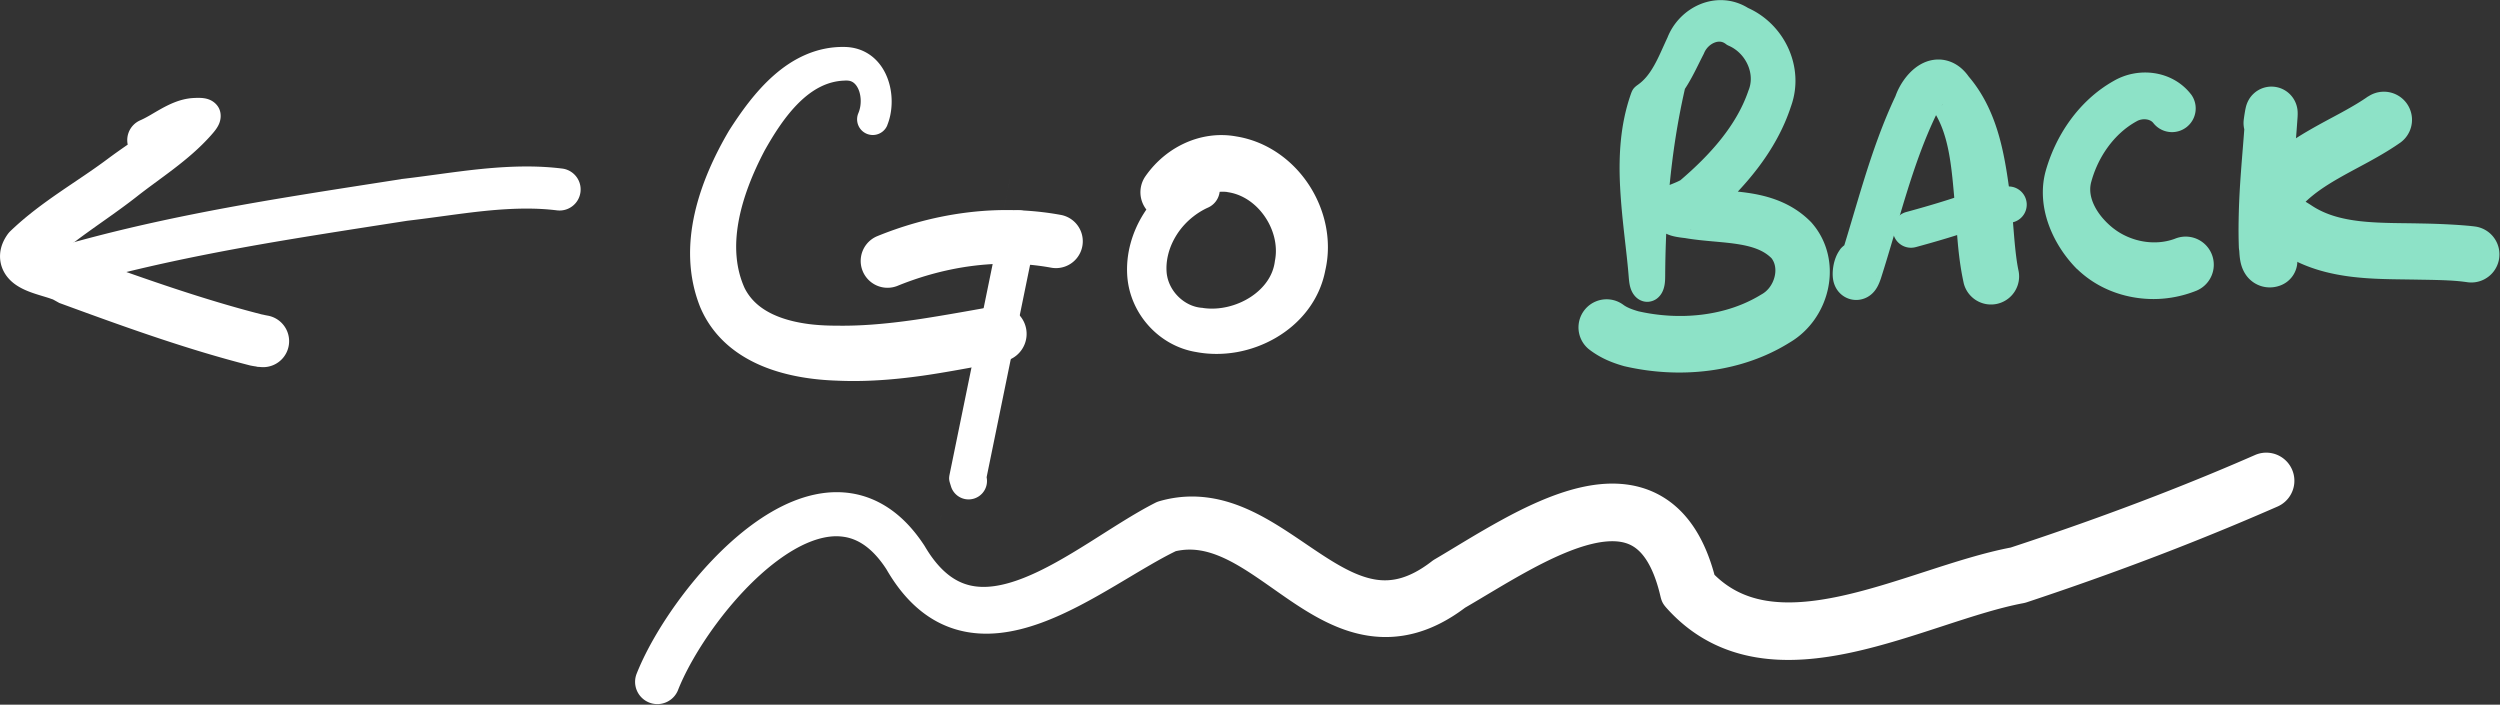 <?xml version="1.0" encoding="UTF-8" standalone="no"?>
<!-- Created with Inkscape (http://www.inkscape.org/) -->

<svg
   width="550.106"
   height="155.064"
   viewBox="0 0 145.549 41.027"
   version="1.1"
   data-id="svg5"
   xml:space="preserve"
   xmlns:inkscape="http://www.inkscape.org/namespaces/inkscape"
   xmlns:sodipodi="http://sodipodi.sourceforge.net/DTD/sodipodi-0.dtd"
   xmlns="http://www.w3.org/2000/svg"
   xmlns:svg="http://www.w3.org/2000/svg"><rect x="0" y="0" width="145.549" height="41.027" fill="#333333" stroke="none"/><sodipodi:namedview
     id="namedview7"
     pagecolor="#000000"
     bordercolor="#000000"
     borderopacity="0"
     inkscape:showpageshadow="false"
     inkscape:pageopacity="0"
     inkscape:pagecheckerboard="false"
     inkscape:deskcolor="#d1d1d1"
     inkscape:document-units="mm"
     showgrid="false"
     inkscape:lockguides="false"
     inkscape:zoom="3.4296751"
     inkscape:cx="200.01895"
     inkscape:cy="25.366834"
     inkscape:window-width="1920"
     inkscape:window-height="1017"
     inkscape:window-x="-8"
     inkscape:window-y="-8"
     inkscape:window-maximized="1"
     inkscape:current-layer="layer1"
     showborder="false"
     borderlayer="false"
     shape-rendering="auto" /><defs
     id="defs2"><inkscape:path-effect
       effect="powerstroke"
       id="path-effect126352"
       is_visible="true"
       lpeversion="1"
       offset_points="0.947,1.296 | 2.631,1.637"
       not_jump="true"
       sort_points="true"
       interpolator_type="CentripetalCatmullRom"
       interpolator_beta="0.75"
       start_linecap_type="round"
       linejoin_type="spiro"
       miter_limit="4"
       scale_width="1"
       end_linecap_type="round" /><inkscape:path-effect
       effect="simplify"
       id="path-effect126350"
       is_visible="true"
       lpeversion="1"
       steps="1"
       threshold="0.014"
       smooth_angles="0"
       helper_size="0"
       simplify_individual_paths="false"
       simplify_just_coalesce="false"
       step="1" /><inkscape:path-effect
       effect="powerstroke"
       id="path-effect126345"
       is_visible="true"
       lpeversion="1"
       offset_points="2.784,1.637"
       not_jump="true"
       sort_points="true"
       interpolator_type="CentripetalCatmullRom"
       interpolator_beta="0.75"
       start_linecap_type="round"
       linejoin_type="spiro"
       miter_limit="4"
       scale_width="1"
       end_linecap_type="round" /><inkscape:path-effect
       effect="simplify"
       id="path-effect126343"
       is_visible="true"
       lpeversion="1"
       steps="1"
       threshold="0.014"
       smooth_angles="0"
       helper_size="0"
       simplify_individual_paths="false"
       simplify_just_coalesce="false"
       step="1" /><inkscape:path-effect
       effect="powerstroke"
       id="path-effect126338"
       is_visible="true"
       lpeversion="1"
       offset_points="1.809,1.52"
       not_jump="true"
       sort_points="true"
       interpolator_type="CentripetalCatmullRom"
       interpolator_beta="0.75"
       start_linecap_type="round"
       linejoin_type="spiro"
       miter_limit="4"
       scale_width="1"
       end_linecap_type="round" /><inkscape:path-effect
       effect="simplify"
       id="path-effect126336"
       is_visible="true"
       lpeversion="1"
       steps="1"
       threshold="0.014"
       smooth_angles="0"
       helper_size="0"
       simplify_individual_paths="false"
       simplify_just_coalesce="false"
       step="1" /><inkscape:path-effect
       effect="powerstroke"
       id="path-effect126331"
       is_visible="true"
       lpeversion="1"
       offset_points="2.171,1.38 | 3.244,1.637"
       not_jump="true"
       sort_points="true"
       interpolator_type="CentripetalCatmullRom"
       interpolator_beta="0.75"
       start_linecap_type="round"
       linejoin_type="spiro"
       miter_limit="4"
       scale_width="1"
       end_linecap_type="round" /><inkscape:path-effect
       effect="simplify"
       id="path-effect126329"
       is_visible="true"
       lpeversion="1"
       steps="1"
       threshold="0.014"
       smooth_angles="0"
       helper_size="0"
       simplify_individual_paths="false"
       simplify_just_coalesce="false"
       step="1" /><inkscape:path-effect
       effect="powerstroke"
       id="path-effect126324"
       is_visible="true"
       lpeversion="1"
       offset_points="1,1.058"
       not_jump="true"
       sort_points="true"
       interpolator_type="CentripetalCatmullRom"
       interpolator_beta="0.75"
       start_linecap_type="round"
       linejoin_type="spiro"
       miter_limit="4"
       scale_width="1"
       end_linecap_type="round" /><inkscape:path-effect
       effect="simplify"
       id="path-effect126322"
       is_visible="true"
       lpeversion="1"
       steps="1"
       threshold="0.014"
       smooth_angles="0"
       helper_size="0"
       simplify_individual_paths="false"
       simplify_just_coalesce="false"
       step="1" /><inkscape:path-effect
       effect="powerstroke"
       id="path-effect126317"
       is_visible="true"
       lpeversion="1"
       offset_points="2.442,1.328 | 4.066,1.637"
       not_jump="true"
       sort_points="true"
       interpolator_type="CentripetalCatmullRom"
       interpolator_beta="0.75"
       start_linecap_type="round"
       linejoin_type="spiro"
       miter_limit="4"
       scale_width="1"
       end_linecap_type="round" /><inkscape:path-effect
       effect="simplify"
       id="path-effect126315"
       is_visible="true"
       lpeversion="1"
       steps="1"
       threshold="0.014"
       smooth_angles="0"
       helper_size="0"
       simplify_individual_paths="false"
       simplify_just_coalesce="false"
       step="1" /><inkscape:path-effect
       effect="powerstroke"
       id="path-effect126310"
       is_visible="true"
       lpeversion="1"
       offset_points="1.635,1.077 | 9.308,1.637"
       not_jump="true"
       sort_points="true"
       interpolator_type="CentripetalCatmullRom"
       interpolator_beta="0.75"
       start_linecap_type="round"
       linejoin_type="spiro"
       miter_limit="4"
       scale_width="1"
       end_linecap_type="round" /><inkscape:path-effect
       effect="simplify"
       id="path-effect126308"
       is_visible="true"
       lpeversion="1"
       steps="1"
       threshold="0.014"
       smooth_angles="0"
       helper_size="0"
       simplify_individual_paths="false"
       simplify_just_coalesce="false"
       step="1" /><inkscape:path-effect
       effect="powerstroke"
       id="path-effect126303"
       is_visible="true"
       lpeversion="1"
       offset_points="1.072,1.157 | 3.938,1.637"
       not_jump="true"
       sort_points="true"
       interpolator_type="CentripetalCatmullRom"
       interpolator_beta="0.75"
       start_linecap_type="round"
       linejoin_type="spiro"
       miter_limit="4"
       scale_width="1"
       end_linecap_type="round" /><inkscape:path-effect
       effect="simplify"
       id="path-effect126301"
       is_visible="true"
       lpeversion="1"
       steps="1"
       threshold="0.014"
       smooth_angles="0"
       helper_size="0"
       simplify_individual_paths="false"
       simplify_just_coalesce="false"
       step="1" /><inkscape:path-effect
       effect="powerstroke"
       id="path-effect126294"
       is_visible="true"
       lpeversion="1"
       offset_points="1,1.072"
       not_jump="true"
       sort_points="true"
       interpolator_type="CentripetalCatmullRom"
       interpolator_beta="0.75"
       start_linecap_type="round"
       linejoin_type="spiro"
       miter_limit="4"
       scale_width="1"
       end_linecap_type="round" /><inkscape:path-effect
       effect="simplify"
       id="path-effect126292"
       is_visible="true"
       lpeversion="1"
       steps="1"
       threshold="0.014"
       smooth_angles="0"
       helper_size="0"
       simplify_individual_paths="false"
       simplify_just_coalesce="false"
       step="1" /><inkscape:path-effect
       effect="powerstroke"
       id="path-effect126287"
       is_visible="true"
       lpeversion="1"
       offset_points="0.5,1.562"
       not_jump="true"
       sort_points="true"
       interpolator_type="CentripetalCatmullRom"
       interpolator_beta="0.75"
       start_linecap_type="round"
       linejoin_type="spiro"
       miter_limit="4"
       scale_width="1"
       end_linecap_type="round" /><inkscape:path-effect
       effect="simplify"
       id="path-effect126285"
       is_visible="true"
       lpeversion="1"
       steps="1"
       threshold="0.014"
       smooth_angles="0"
       helper_size="0"
       simplify_individual_paths="false"
       simplify_just_coalesce="false"
       step="1" /><inkscape:path-effect
       effect="powerstroke"
       id="path-effect126280"
       is_visible="true"
       lpeversion="1"
       offset_points="0.566,0.913 | 4.215,1.627"
       not_jump="true"
       sort_points="true"
       interpolator_type="CentripetalCatmullRom"
       interpolator_beta="0.75"
       start_linecap_type="round"
       linejoin_type="spiro"
       miter_limit="4"
       scale_width="1"
       end_linecap_type="round" /><inkscape:path-effect
       effect="simplify"
       id="path-effect126278"
       is_visible="true"
       lpeversion="1"
       steps="1"
       threshold="0.014"
       smooth_angles="0"
       helper_size="0"
       simplify_individual_paths="false"
       simplify_just_coalesce="false"
       step="1" /><inkscape:path-effect
       effect="powerstroke"
       id="path-effect126245"
       is_visible="true"
       lpeversion="1"
       offset_points="1.741,1.226"
       not_jump="true"
       sort_points="true"
       interpolator_type="CentripetalCatmullRom"
       interpolator_beta="0.75"
       start_linecap_type="round"
       linejoin_type="spiro"
       miter_limit="4"
       scale_width="1"
       end_linecap_type="round" /><inkscape:path-effect
       effect="simplify"
       id="path-effect126243"
       is_visible="true"
       lpeversion="1"
       steps="1"
       threshold="0.014"
       smooth_angles="0"
       helper_size="0"
       simplify_individual_paths="false"
       simplify_just_coalesce="false"
       step="1" /><inkscape:path-effect
       effect="powerstroke"
       id="path-effect126231"
       is_visible="true"
       lpeversion="1"
       offset_points="0.277,1.256 | 4.094,1.512"
       not_jump="true"
       sort_points="true"
       interpolator_type="CentripetalCatmullRom"
       interpolator_beta="0.75"
       start_linecap_type="round"
       linejoin_type="spiro"
       miter_limit="4"
       scale_width="1"
       end_linecap_type="round" /><inkscape:path-effect
       effect="simplify"
       id="path-effect126229"
       is_visible="true"
       lpeversion="1"
       steps="1"
       threshold="0.014"
       smooth_angles="0"
       helper_size="0"
       simplify_individual_paths="false"
       simplify_just_coalesce="false"
       step="1" /></defs><g
     inkscape:label="Layer 1"
     inkscape:groupmode="layer"
     id="layer1"
     transform="translate(-2.05,-1012.004)"><path
       d="m 11.212,1021.299 c 0.168,-0.073 0.374,-0.177 0.761,-0.389 0.007,-0 0.069,-0.038 0.076,-0.042 0.14,-0.077 0.376,-0.208 0.569,-0.304 0.176,-0.088 0.351,-0.167 0.506,-0.215 0.133,-0.041 0.224,-0.052 0.278,-0.046 l -1.004,-2.181 c -0.502,0.532 -1.101,1.02 -1.868,1.572 -0.674,0.485 -1.442,0.988 -2.229,1.575 -0.889,0.665 -1.762,1.224 -2.778,1.923 -0.971,0.669 -1.963,1.396 -2.87,2.268 -0.069,0.067 -0.13,0.141 -0.184,0.22 -0.1,0.145 -0.194,0.309 -0.268,0.492 -0.075,0.186 -0.13,0.397 -0.145,0.627 -0.016,0.234 0.012,0.469 0.082,0.694 0.07,0.225 0.176,0.416 0.293,0.575 0.117,0.158 0.245,0.285 0.365,0.384 0.121,0.101 0.243,0.182 0.355,0.248 0.222,0.131 0.45,0.228 0.64,0.3 0.198,0.075 0.397,0.138 0.566,0.19 0.178,0.055 0.339,0.102 0.472,0.144 0.142,0.045 0.237,0.08 0.297,0.107 0.025,0.011 0.044,0.021 0.035,0.018 -0.006,-0 -0.032,-0.015 -0.081,-0.052 l 0.423,0.236 c -0.171,-0.063 1.183,0.433 1.012,0.37 3.054,1.115 6.527,2.356 10.068,3.26 0.031,0.01 0.063,0.014 0.095,0.021 0.085,0.017 0.171,0.031 0.249,0.043 0.015,0 0.029,0 0.044,0.01 0.015,0 0.029,0 0.044,0.01 0.084,0.01 0.155,0.01 0.195,0.014 a 1.512,1.512 90 0 0 0.383,-2.999 c -0.039,-0.01 -0.109,-0.02 -0.192,-0.035 l 0.089,0.014 c -0.064,-0.015 -0.134,-0.03 -0.205,-0.043 -3.36,-0.859 -6.689,-2.037 -9.741,-3.13 -0.143,-0.051 -0.589,-0.211 -0.854,-0.306 -0.035,-0.021 -0.069,-0.039 -0.102,-0.057 -0.111,-0.059 -0.22,-0.107 -0.321,-0.148 -0.194,-0.077 -0.393,-0.14 -0.569,-0.191 -0.165,-0.048 -0.355,-0.099 -0.499,-0.139 -0.155,-0.043 -0.281,-0.08 -0.389,-0.117 -0.101,-0.034 -0.17,-0.066 -0.179,-0.069 -0.004,-0 0.006,0.01 0.034,0.03 0.025,0.022 0.072,0.067 0.123,0.136 0.052,0.071 0.107,0.169 0.145,0.293 0.038,0.125 0.052,0.253 0.043,0.373 -0.008,0.116 -0.036,0.206 -0.06,0.262 -0.024,0.056 -0.042,0.08 -0.044,0.08 -0.013,-0 -0.027,-0 -0.04,-0 -0.013,9e-4 -0.027,0 -0.038,0.012 -0.011,0.01 -0.021,0.017 -0.028,0.029 -0.007,0.012 -0.011,0.025 -0.014,0.038 -0.006,0.026 -0.008,0.054 -0.018,0.079 -0.005,0.013 -0.011,0.025 -0.019,0.036 -0.008,0.011 -0.017,0.021 -0.027,0.03 0.722,-0.722 1.548,-1.361 2.471,-2.026 0.907,-0.654 1.895,-1.323 2.825,-2.051 0.682,-0.539 1.429,-1.062 2.149,-1.612 0.816,-0.623 1.548,-1.245 2.193,-1.969 0.192,-0.216 0.384,-0.44 0.49,-0.709 0.105,-0.269 0.114,-0.58 -0.004,-0.843 -0.119,-0.263 -0.359,-0.463 -0.632,-0.556 -0.273,-0.094 -0.569,-0.087 -0.858,-0.073 -0.414,0.02 -0.778,0.126 -1.058,0.232 -0.328,0.124 -0.624,0.281 -0.832,0.396 -0.198,0.11 -0.538,0.311 -0.613,0.355 -0.024,0.014 -0.046,0.027 -0.068,0.039 -0.319,0.182 -0.463,0.244 -0.54,0.278 a 1.256,1.256 90 0 0 1.007,2.302 z"
       id="path-1-188"
       inkscape:path-effect="#path-effect126229;#path-effect126231"
       inkscape:original-d="m 10.708594,1020.1478 c 7.875658,-4.2465 -4.1705033,4.0192 -5.4816322,5.0201 -0.1048814,0.08 -2.1694784,1.5205 -1.7768744,1.9707 0.3980807,0.4565 12.1928866,4.5838 13.9482126,4.7257"
       style="fill:#ffffff;fill-opacity:1;fill-rule:nonzero;stroke:none;stroke-opacity:1" /><path
       d="m 6.46,1026.509 c -0.166,-0.112 -0.382,-0.243 -0.62,-0.342 -0.169,-0.07 -0.425,-0.157 -0.719,-0.161 -0.137,-0 -0.319,0.014 -0.517,0.086 -0.192,0.07 -0.417,0.205 -0.591,0.425 -0.174,0.22 -0.264,0.477 -0.281,0.729 -0.016,0.234 0.031,0.436 0.097,0.599 0.063,0.156 0.148,0.286 0.235,0.391 0.086,0.103 0.183,0.192 0.284,0.265 0.195,0.143 0.421,0.243 0.662,0.297 0.237,0.053 0.488,0.062 0.743,0.025 0.214,-0.031 0.426,-0.093 0.634,-0.183 5.007,-1.435 10.195,-2.328 14.289,-2.986 1.696,-0.273 3.264,-0.513 5.087,-0.798 1.539,-0.179 3.093,-0.426 4.468,-0.567 2.033,-0.208 3.295,-0.155 4.248,-0.038 a 1.226,1.226 90 0 0 0.299,-2.434 c -1.155,-0.142 -2.602,-0.192 -4.797,0.033 -1.472,0.151 -3.053,0.403 -4.524,0.573 -0.016,0 -0.032,0 -0.048,0.01 -1.825,0.285 -3.412,0.528 -5.123,0.803 -4.125,0.664 -9.478,1.582 -14.666,3.076 -0.068,0.02 -0.135,0.045 -0.198,0.076 -0.037,0.018 -0.043,0.015 -0.019,0.011 0.025,-0 0.075,-0.01 0.144,0.01 0.068,0.015 0.155,0.049 0.248,0.116 0.047,0.035 0.1,0.081 0.152,0.143 0.052,0.062 0.111,0.15 0.157,0.265 0.049,0.121 0.088,0.282 0.075,0.48 -0.014,0.215 -0.092,0.438 -0.244,0.63 -0.151,0.19 -0.343,0.303 -0.492,0.357 -0.153,0.056 -0.281,0.063 -0.355,0.062 -0.18,-0 -0.205,-0.033 -0.192,-0.027 0.029,0.012 0.096,0.047 0.194,0.113 a 1.226,1.226 90 0 0 1.369,-2.035 z"
       id="path-1-1740"
       inkscape:path-effect="#path-effect126243;#path-effect126245"
       inkscape:original-d="m 5.7756284,1027.5265 c -0.3036961,-0.081 -0.8299211,-0.5472 -0.9110885,-0.2435 -0.23234,0.8693 2.2624627,-0.2403 5.5017671,-0.957 3.5535,-0.7863 21.199048,-4.1091 24.262138,-3.293"
       style="fill:#ffffff;fill-opacity:1;fill-rule:nonzero;stroke:none;stroke-opacity:1" /><path
       d="m 53.705,1019.295 c 0.115,-0.279 0.262,-0.768 0.257,-1.411 -0.003,-0.408 -0.07,-0.911 -0.276,-1.413 -0.048,-0.116 -0.103,-0.234 -0.169,-0.351 -0.054,-0.097 -0.118,-0.2 -0.193,-0.303 -0.137,-0.188 -0.316,-0.386 -0.548,-0.562 -0.204,-0.154 -0.45,-0.292 -0.74,-0.386 -0.264,-0.086 -0.557,-0.134 -0.878,-0.132 l 0.024,-5e-4 c -0.774,-0.01 -1.531,0.147 -2.263,0.469 -0.663,0.291 -1.272,0.703 -1.835,1.201 -0.529,0.467 -1.007,1.001 -1.446,1.563 -0.421,0.54 -0.799,1.099 -1.143,1.637 -0.007,0.011 -0.013,0.022 -0.019,0.033 -0.809,1.38 -1.582,3.024 -1.977,4.771 -0.198,0.877 -0.302,1.786 -0.265,2.706 0.038,0.94 0.222,1.877 0.591,2.79 0.004,0.011 0.01,0.022 0.015,0.033 0.369,0.853 0.897,1.54 1.506,2.087 0.636,0.571 1.351,0.979 2.05,1.274 0.756,0.318 1.525,0.517 2.224,0.643 0.791,0.143 1.544,0.201 2.174,0.221 l -0.027,-5e-4 c 0.815,0.037 1.56,0.023 2.184,-0.01 1.006,-0.05 1.963,-0.158 2.821,-0.279 1.673,-0.235 4.398,-0.774 4.735,-0.836 a 1.627,1.627 90 0 0 -0.583,-3.201 c -0.388,0.071 -3.06,0.562 -4.614,0.785 -0.799,0.115 -1.664,0.219 -2.553,0.282 -0.552,0.039 -1.198,0.069 -1.894,0.06 -0.009,-10e-5 -0.018,-6e-4 -0.027,-5e-4 -0.52,0 -1.116,-0.017 -1.726,-0.098 -0.541,-0.072 -1.09,-0.19 -1.601,-0.374 -0.471,-0.17 -0.9,-0.393 -1.26,-0.679 -0.337,-0.269 -0.631,-0.605 -0.85,-1.042 l 0.015,0.033 c -0.265,-0.579 -0.422,-1.196 -0.479,-1.85 -0.057,-0.645 -0.017,-1.323 0.108,-2.025 0.251,-1.415 0.83,-2.839 1.51,-4.136 l -0.019,0.033 c 0.289,-0.518 0.595,-1.029 0.928,-1.51 0.347,-0.501 0.71,-0.949 1.092,-1.326 0.406,-0.401 0.817,-0.707 1.236,-0.92 0.457,-0.232 0.923,-0.355 1.409,-0.373 0.004,-2e-4 0.008,-1e-4 0.012,0 0.004,10e-5 0.008,-1e-4 0.012,-5e-4 0.112,-0.011 0.2,-0 0.267,0.01 0.074,0.014 0.138,0.039 0.194,0.072 0.065,0.038 0.124,0.09 0.177,0.152 0.029,0.034 0.055,0.069 0.079,0.107 0.028,0.045 0.054,0.093 0.078,0.144 0.104,0.228 0.143,0.485 0.142,0.712 -0.001,0.345 -0.089,0.584 -0.141,0.709 a 0.913,0.913 90 0 0 1.689,0.695 z"
       id="path-1-6312"
       inkscape:path-effect="#path-effect126278;#path-effect126280"
       inkscape:original-d="m 52.860284,1018.9473 c 1.021515,-3.845 -2.655181,-4.0424 -5.048739,-1.7413 -4.049237,3.8929 -7.503182,13.9551 1.046997,15.1906 3.777573,0.5458 7.657319,-0.2818 11.355888,-0.9571"
       style="fill:#ffffff;fill-opacity:1;fill-rule:nonzero;stroke:none;stroke-opacity:1" /><path
       d="m 54.31,1028.642 c 1.033,-0.42 2.569,-0.936 4.428,-1.166 1.879,-0.232 3.412,-0.089 4.508,0.112 a 1.562,1.562 90 0 0 0.563,-3.073 c -1.352,-0.247 -3.208,-0.417 -5.454,-0.139 -2.208,0.273 -4.018,0.883 -5.222,1.373 a 1.562,1.562 90 0 0 1.177,2.894 z"
       id="path-1-7521"
       inkscape:path-effect="#path-effect126285;#path-effect126287"
       inkscape:original-d="m 53.721037,1027.1952 c 3.156102,-1.2714 6.477722,-1.7403 9.805528,-1.1439"
       style="fill:#ffffff;fill-opacity:1;fill-rule:nonzero;stroke:none;stroke-opacity:1" /><path
       d="m 60.312,1025.083 c 2.695,-13.169 -5.67,27.702 -2.975,14.534 -0.018,0.088 -0.033,0.178 -0.029,0.268 0.004,0.09 0.028,0.178 0.055,0.264 0.02,0.065 0.05,0.163 0.06,0.195 a 1.072,1.072 90 0 0 2.048,-0.633 c -0.01,-0.032 -0.04,-0.13 -0.06,-0.195 l 0.026,0.532 c 0.545,-2.661 2.43,-11.873 2.975,-14.534 a 1.072,1.072 90 0 0 -2.1,-0.43 z"
       id="path-1-9899"
       inkscape:path-effect="#path-effect126292;#path-effect126294"
       inkscape:original-d="m 61.3621,1025.2982 c -0.991627,4.8445 -1.983254,9.6891 -2.97488,14.5337 0.02013,0.065 0.04027,0.1302 0.0604,0.1953"
       style="fill:#ffffff;fill-opacity:1;fill-rule:nonzero;stroke:none;stroke-opacity:1" /><path
       d="m 71.447,1021.974 c -0.711,0.313 -1.909,1.03 -2.814,2.471 -0.32,0.509 -0.591,1.094 -0.764,1.736 -0.164,0.607 -0.238,1.26 -0.187,1.932 0.013,0.161 0.033,0.315 0.06,0.466 0.143,0.793 0.513,1.651 1.188,2.398 0.338,0.374 0.752,0.717 1.237,0.988 0.458,0.256 0.98,0.45 1.553,0.539 l -0.059,-0.01 c 0.785,0.153 1.604,0.151 2.403,0.01 0.785,-0.142 1.556,-0.421 2.259,-0.83 0.702,-0.408 1.342,-0.95 1.849,-1.618 0.504,-0.663 0.869,-1.441 1.035,-2.306 0.206,-0.89 0.193,-1.778 0.029,-2.599 -0.174,-0.87 -0.518,-1.671 -0.965,-2.359 -0.491,-0.756 -1.108,-1.38 -1.788,-1.849 -0.58,-0.401 -1.196,-0.683 -1.818,-0.856 -0.207,-0.058 -0.419,-0.104 -0.636,-0.139 -0.545,-0.1 -1.081,-0.101 -1.589,-0.027 -0.538,0.078 -1.031,0.239 -1.467,0.444 -1.215,0.572 -1.921,1.443 -2.259,1.933 a 1.637,1.637 90 0 0 2.694,1.859 c 0.144,-0.209 0.458,-0.567 0.963,-0.798 0.177,-0.081 0.364,-0.14 0.556,-0.17 0.18,-0.028 0.362,-0.031 0.544,-0.01 0.014,0 0.027,0 0.041,0.01 0.101,0.014 0.201,0.033 0.3,0.058 0.279,0.07 0.572,0.191 0.865,0.377 0.345,0.22 0.684,0.53 0.97,0.931 0.261,0.365 0.467,0.792 0.583,1.251 0.109,0.432 0.135,0.883 0.057,1.323 -0.002,0.013 -0.005,0.026 -0.008,0.038 -0.003,0.013 -0.005,0.026 -0.006,0.038 -0.05,0.407 -0.195,0.792 -0.435,1.147 -0.237,0.352 -0.566,0.673 -0.968,0.937 -0.402,0.264 -0.861,0.46 -1.339,0.573 -0.485,0.115 -0.971,0.139 -1.422,0.075 -0.01,-0 -0.02,-0 -0.029,-0.01 -0.01,-0 -0.02,-0 -0.03,-0 -0.249,-0.016 -0.492,-0.079 -0.719,-0.182 -0.241,-0.109 -0.46,-0.261 -0.646,-0.438 -0.374,-0.356 -0.586,-0.782 -0.672,-1.169 -0.016,-0.074 -0.029,-0.148 -0.037,-0.223 -0.038,-0.379 -7.6e-4,-0.768 0.098,-1.145 0.105,-0.4 0.277,-0.773 0.489,-1.106 0.579,-0.91 1.392,-1.386 1.815,-1.573 a 1.157,1.157 90 0 0 -0.932,-2.118 z"
       id="path-1-812"
       inkscape:path-effect="#path-effect126301;#path-effect126303"
       inkscape:original-d="m 71.912607,1023.033 c -1.849409,0.7415 -3.418032,3.1424 -3.055419,5.1759 0.822278,4.6113 7.693456,3.6553 8.783699,-0.3143 1.340394,-4.8804 -4.635165,-8.7266 -7.580659,-4.669"
       style="fill:#ffffff;fill-opacity:1;fill-rule:nonzero;stroke:none;stroke-opacity:1" /><path
       d="m 98.085,1016.518 c -0.546,2.355 -1.181,6.055 -1.219,11.468 l 2.127,-0.077 c -0.128,-1.628 -0.393,-3.357 -0.476,-5.086 -0.021,-0.436 -0.029,-0.872 -0.02,-1.305 0.008,-0.353 0.028,-0.717 0.067,-1.086 0.065,-0.621 0.184,-1.27 0.392,-1.925 0.232,-0.183 0.446,-0.387 0.644,-0.611 0.26,-0.293 0.483,-0.609 0.685,-0.938 0.37,-0.605 0.653,-1.233 0.951,-1.808 0.007,-0.014 0.014,-0.028 0.019,-0.042 0.006,-0.014 0.012,-0.028 0.018,-0.042 0.061,-0.138 0.154,-0.267 0.27,-0.374 0.113,-0.104 0.241,-0.179 0.368,-0.222 0.123,-0.042 0.234,-0.049 0.33,-0.034 0.089,0.014 0.183,0.052 0.284,0.13 0.033,0.026 0.068,0.05 0.105,0.069 0.037,0.019 0.075,0.036 0.113,0.053 0.478,0.222 0.867,0.632 1.076,1.13 0.101,0.241 0.156,0.494 0.16,0.742 0.005,0.244 -0.039,0.486 -0.135,0.717 -0.008,0.019 -0.014,0.038 -0.02,0.057 -0.341,0.981 -0.886,1.898 -1.574,2.764 -0.689,0.867 -1.508,1.665 -2.375,2.405 0.005,-0.01 -0.019,0.01 -0.066,0.031 -0.049,0.025 -0.107,0.052 -0.184,0.086 -0.082,0.035 -0.151,0.063 -0.249,0.103 -0.078,0.032 -0.201,0.083 -0.314,0.141 -0.058,0.03 -0.146,0.078 -0.242,0.146 -0.049,0.035 -0.113,0.085 -0.182,0.151 -0.067,0.064 -0.158,0.164 -0.243,0.303 -0.086,0.141 -0.18,0.348 -0.21,0.613 -0.015,0.133 -0.012,0.272 0.012,0.413 0.024,0.141 0.067,0.271 0.122,0.388 0.11,0.232 0.254,0.389 0.374,0.494 0.116,0.102 0.228,0.169 0.309,0.211 0.155,0.082 0.299,0.127 0.385,0.151 0.096,0.027 0.19,0.047 0.274,0.062 0.146,0.027 0.312,0.049 0.492,0.069 0.569,0.099 1.154,0.151 1.661,0.197 0.558,0.05 1.034,0.093 1.491,0.17 0.462,0.077 0.837,0.179 1.152,0.318 0.292,0.128 0.529,0.288 0.731,0.49 0.109,0.144 0.173,0.304 0.203,0.471 0.034,0.191 0.025,0.401 -0.028,0.612 -0.057,0.226 -0.158,0.433 -0.287,0.606 -0.139,0.186 -0.3,0.32 -0.461,0.408 -0.017,0.01 -0.034,0.02 -0.051,0.03 -0.674,0.412 -1.371,0.691 -2.03,0.876 -0.459,0.129 -0.926,0.221 -1.394,0.279 -1.296,0.161 -2.572,0.062 -3.703,-0.194 -0.216,-0.062 -0.38,-0.12 -0.512,-0.176 -0.195,-0.083 -0.307,-0.157 -0.366,-0.203 a 1.637,1.637 90 0 0 -2.015,2.579 c 0.246,0.192 0.58,0.418 1.041,0.628 0.313,0.142 0.643,0.259 0.996,0.358 0.025,0.01 0.05,0.013 0.076,0.019 1.48,0.341 3.164,0.474 4.9,0.248 0.623,-0.081 1.254,-0.209 1.881,-0.391 0.895,-0.26 1.871,-0.657 2.83,-1.259 0.559,-0.332 1.047,-0.787 1.432,-1.337 0.36,-0.515 0.632,-1.117 0.773,-1.771 0.132,-0.611 0.153,-1.283 0.004,-1.96 -0.142,-0.646 -0.438,-1.293 -0.929,-1.862 -0.022,-0.026 -0.044,-0.051 -0.068,-0.075 -0.548,-0.558 -1.173,-0.947 -1.831,-1.216 -0.627,-0.256 -1.269,-0.397 -1.881,-0.484 -0.59,-0.084 -1.183,-0.122 -1.718,-0.157 -0.538,-0.035 -1.01,-0.067 -1.445,-0.132 -0.038,-0.01 -0.076,-0.012 -0.114,-0.014 -0.198,-0.013 -0.276,-0.022 -0.35,-0.029 -0.026,-0 -0.029,-0 -0.006,0.01 0.007,0 0.101,0.031 0.212,0.089 0.06,0.032 0.155,0.088 0.259,0.179 0.108,0.094 0.243,0.24 0.347,0.46 0.053,0.111 0.093,0.235 0.116,0.37 0.023,0.135 0.025,0.268 0.011,0.395 -0.028,0.253 -0.118,0.448 -0.196,0.576 -0.077,0.126 -0.158,0.213 -0.211,0.264 -0.055,0.053 -0.103,0.089 -0.133,0.11 -0.061,0.043 -0.094,0.057 -0.098,0.058 -0.021,0.01 0.049,-0.031 0.117,-0.066 0.078,-0.039 0.183,-0.089 0.302,-0.151 0.117,-0.06 0.256,-0.135 0.398,-0.224 0.14,-0.088 0.302,-0.201 0.459,-0.342 0.939,-0.838 1.875,-1.785 2.683,-2.851 0.808,-1.065 1.493,-2.26 1.923,-3.586 0.207,-0.577 0.283,-1.168 0.249,-1.738 -0.035,-0.59 -0.185,-1.155 -0.424,-1.669 -0.471,-1.015 -1.296,-1.849 -2.329,-2.311 -0.43,-0.266 -0.893,-0.41 -1.353,-0.447 -0.514,-0.041 -1.003,0.053 -1.434,0.23 -0.443,0.182 -0.833,0.455 -1.152,0.781 -0.324,0.332 -0.582,0.727 -0.752,1.16 -0.325,0.694 -0.493,1.124 -0.779,1.63 -0.14,0.248 -0.279,0.456 -0.427,0.634 -0.158,0.191 -0.325,0.347 -0.506,0.476 -0.095,0.067 -0.188,0.138 -0.26,0.229 -0.072,0.091 -0.117,0.2 -0.155,0.309 -0.339,0.966 -0.508,1.903 -0.59,2.755 -0.042,0.437 -0.062,0.86 -0.068,1.262 -0.008,0.493 0.005,0.979 0.031,1.454 0.101,1.885 0.374,3.619 0.495,5.145 0.014,0.173 0.028,0.347 0.064,0.518 0.036,0.17 0.095,0.337 0.187,0.484 0.092,0.148 0.217,0.276 0.368,0.363 0.151,0.087 0.326,0.133 0.499,0.126 0.174,-0.01 0.345,-0.064 0.489,-0.162 0.144,-0.098 0.26,-0.235 0.341,-0.389 0.081,-0.154 0.128,-0.324 0.152,-0.497 0.024,-0.172 0.026,-0.347 0.027,-0.521 0.034,-5.239 0.673,-8.779 1.187,-10.996 a 1.077,1.077 90 0 0 -2.099,-0.486 z"
       id="path-1-9121"
       inkscape:path-effect="#path-effect126308;#path-effect126310"
       inkscape:original-d="m 99.134525,1016.7614 c -0.08557,0.3615 -0.194889,0.7182 -0.256716,1.0845 -0.331177,1.962 -0.701536,4.2879 -0.820483,6.3367 -0.06574,1.1323 -0.07834,2.267 -0.115774,3.4005 -0.0045,0.1369 0.002,0.547 -0.01007,0.4106 -0.266729,-3.0207 -0.991724,-6.9876 0.01007,-9.9751 0.183665,-0.5477 0.89815,-0.7603 1.192973,-1.2572 0.961385,-1.62 1.555225,-4.741 4.359135,-3.0635 4.02353,2.4071 0.22753,7.0713 -1.93292,9.1907 -1.51471,1.486 -2.18432,1.2778 -2.093995,1.3082 2.090595,0.7023 6.828535,-0.182 7.464885,3.0437 0.9463,4.797 -8.761768,5.8742 -11.381056,3.797"
       style="fill:#8de2c7;fill-opacity:1;fill-rule:nonzero;stroke:none;stroke-opacity:1" /><path
       d="m 109.185,1026.524 c -0.111,0.147 -0.195,0.306 -0.257,0.465 -0.05,0.127 -0.089,0.259 -0.117,0.391 -0.025,0.115 -0.043,0.237 -0.054,0.36 -0.009,0.108 -0.013,0.239 -0.003,0.379 0.005,0.066 0.015,0.152 0.036,0.248 0.018,0.083 0.058,0.232 0.148,0.396 0.046,0.084 0.118,0.195 0.227,0.305 0.11,0.112 0.269,0.233 0.481,0.313 0.216,0.082 0.443,0.104 0.659,0.073 0.206,-0.029 0.371,-0.101 0.49,-0.17 0.117,-0.068 0.206,-0.143 0.268,-0.203 0.063,-0.061 0.112,-0.119 0.149,-0.168 0.071,-0.094 0.123,-0.184 0.16,-0.255 0.071,-0.137 0.129,-0.286 0.178,-0.431 0.003,-0.01 0.006,-0.018 0.009,-0.027 0.52,-1.623 0.982,-3.309 1.485,-4.929 0.521,-1.678 1.061,-3.195 1.748,-4.618 0.024,-0.05 0.043,-0.102 0.062,-0.154 0.028,-0.075 0.082,-0.178 0.156,-0.273 0.037,-0.047 0.072,-0.083 0.099,-0.106 0.015,-0.013 0.027,-0.02 0.034,-0.023 0.006,-0 0.008,-0 0.005,0 -0.008,0.01 -0.045,0.04 -0.127,0.065 -0.087,0.027 -0.207,0.04 -0.344,0.014 -0.139,-0.026 -0.241,-0.083 -0.305,-0.127 -0.06,-0.041 -0.07,-0.056 -0.058,-0.017 0.006,0.019 0.012,0.038 0.022,0.056 0.009,0.018 0.021,0.034 0.035,0.049 0.026,0.03 0.054,0.059 0.078,0.091 0.269,0.356 0.477,0.746 0.642,1.16 0.171,0.43 0.297,0.89 0.394,1.371 0.207,1.024 0.283,2.153 0.383,3.213 0.006,0.081 0.013,0.17 0.019,0.26 0.04,0.544 0.087,1.274 0.141,1.882 0.099,1.1 0.219,1.78 0.346,2.367 a 1.637,1.637 90 0 0 3.199,-0.692 c -0.092,-0.424 -0.172,-0.978 -0.256,-1.964 -0.05,-0.586 -0.098,-1.27 -0.173,-1.909 -0.012,-0.099 -0.024,-0.201 -0.038,-0.303 -0.13,-0.984 -0.299,-2.329 -0.642,-3.578 -0.166,-0.606 -0.385,-1.237 -0.685,-1.857 -0.285,-0.589 -0.646,-1.172 -1.113,-1.719 -0.13,-0.185 -0.286,-0.362 -0.473,-0.516 -0.244,-0.2 -0.534,-0.354 -0.865,-0.428 -0.326,-0.073 -0.639,-0.055 -0.918,0.015 -0.27,0.068 -0.5,0.185 -0.689,0.309 -0.088,0.058 -0.17,0.12 -0.245,0.183 -0.086,0.071 -0.166,0.147 -0.242,0.226 -0.134,0.139 -0.256,0.29 -0.366,0.449 -0.183,0.265 -0.348,0.574 -0.462,0.899 -0.74,1.569 -1.31,3.195 -1.84,4.899 -0.519,1.667 -0.982,3.334 -1.483,4.878 -0.025,0.068 -0.042,0.096 -0.025,0.062 0.007,-0.013 0.03,-0.059 0.077,-0.12 0.024,-0.032 0.061,-0.077 0.112,-0.126 0.05,-0.049 0.128,-0.115 0.235,-0.177 0.109,-0.063 0.264,-0.131 0.46,-0.159 0.207,-0.029 0.425,-0.01 0.633,0.071 0.204,0.077 0.354,0.193 0.457,0.297 0.102,0.103 0.167,0.205 0.208,0.277 0.077,0.141 0.107,0.26 0.118,0.308 0.013,0.059 0.018,0.104 0.02,0.124 0.005,0.051 0.003,0.053 0.005,0.05 0.002,-0 0.005,-0.017 0.007,-0.024 0.003,-0.01 0.005,-0.01 -0.002,0.012 -0.009,0.024 -0.033,0.079 -0.088,0.152 a 1.328,1.328 90 0 0 -2.117,-1.602 z"
       id="path-1-784"
       inkscape:path-effect="#path-effect126315;#path-effect126317"
       inkscape:original-d="m 110.24377,1027.3255 c -0.0386,0.2945 -0.41025,0.8448 -0.11578,0.8834 0.31457,0.041 3.23714,-12.6633 4.93297,-11.3342 2.78323,2.1813 2.27804,8.64 2.91447,11.2634"
       style="fill:#8de2c7;fill-opacity:1;fill-rule:nonzero;stroke:none;stroke-opacity:1" /><path
       d="m 113.587,1026.39 c 0.967,-0.263 2.622,-0.726 4.293,-1.343 0.109,-0.026 0.246,-0.043 0.448,-0.052 0.263,-0.011 0.584,-0.014 0.744,-0.023 a 1.058,1.058 90 0 0 -0.121,-2.112 c -0.107,0.01 -0.357,0.01 -0.714,0.021 -0.301,0.013 -0.623,0.044 -0.955,0.135 -0.03,0.01 -0.059,0.018 -0.088,0.028 -1.595,0.592 -3.198,1.041 -4.164,1.304 a 1.058,1.058 90 0 0 0.555,2.042 z"
       id="path-1-242"
       inkscape:path-effect="#path-effect126322;#path-effect126324"
       inkscape:original-d="m 113.30925,1025.369 c 5.39237,-1.4788 3.43302,-1.3824 5.70311,-1.4525"
       style="fill:#8de2c7;fill-opacity:1;fill-rule:nonzero;stroke:none;stroke-opacity:1" /><path
       d="m 129.626,1017.517 c -0.209,-0.276 -0.531,-0.606 -1.006,-0.868 -0.342,-0.189 -0.741,-0.329 -1.185,-0.39 -0.736,-0.102 -1.583,0.019 -2.343,0.466 -1.016,0.574 -1.855,1.371 -2.508,2.266 -0.719,0.986 -1.176,2.039 -1.443,2.998 -0.002,0.01 -0.003,0.012 -0.005,0.019 -0.107,0.405 -0.148,0.788 -0.152,1.132 -0.002,0.176 0.005,0.348 0.019,0.515 0.049,0.554 0.183,1.069 0.356,1.526 0.379,1.005 0.989,1.862 1.616,2.49 0.001,0 0.003,0 0.004,0 0.001,0 0.003,0 0.004,0 0.451,0.436 0.959,0.79 1.498,1.059 0.548,0.274 1.156,0.476 1.801,0.586 1.639,0.281 2.944,-0.106 3.662,-0.396 a 1.637,1.637 90 0 0 -1.226,-3.035 c -0.349,0.141 -1.022,0.321 -1.882,0.176 -0.339,-0.057 -0.652,-0.156 -0.938,-0.282 -0.279,-0.123 -0.547,-0.278 -0.789,-0.468 l 0.009,0.01 c -0.414,-0.322 -0.833,-0.761 -1.102,-1.276 -0.12,-0.229 -0.207,-0.468 -0.248,-0.708 -0.012,-0.072 -0.02,-0.144 -0.024,-0.217 -0.007,-0.141 0.003,-0.292 0.038,-0.451 l -0.005,0.019 c 0.171,-0.68 0.488,-1.427 0.987,-2.114 0.455,-0.626 1.02,-1.145 1.664,-1.5 0.009,-0 0.017,-0.01 0.026,-0.015 0.185,-0.104 0.406,-0.131 0.588,-0.099 0.103,0.018 0.181,0.052 0.236,0.085 0.073,0.044 0.118,0.095 0.147,0.133 a 1.38,1.38 90 0 0 2.2,-1.665 z"
       id="path-1-57914"
       inkscape:path-effect="#path-effect126329;#path-effect126331"
       inkscape:original-d="m 128.52594,1018.3499 c -2.43019,-2.8009 -6.72914,2.7705 -6.11084,5.3938 0.74064,3.1424 3.95834,4.8134 6.91622,3.6667"
       style="fill:#8de2c7;fill-opacity:1;fill-rule:nonzero;stroke:none;stroke-opacity:1" /><path
       d="m 135.698,1019.345 c 0.001,-0.012 0.005,-0.037 0.01,-0.078 0.004,-0.031 0.01,-0.07 0.017,-0.113 0.006,-0.038 0.012,-0.077 0.018,-0.114 0.006,-0.035 0.011,-0.062 0.014,-0.079 0.002,-0.01 0.002,-0.01 9e-4,-0 -1.9e-4,8e-4 -0.005,0.023 -0.015,0.057 -0.005,0.017 -0.015,0.05 -0.031,0.092 -0.008,0.022 -0.02,0.052 -0.036,0.089 -0.015,0.034 -0.041,0.089 -0.08,0.152 -0.033,0.056 -0.105,0.168 -0.222,0.287 -0.061,0.062 -0.152,0.143 -0.274,0.22 -0.123,0.077 -0.297,0.161 -0.517,0.203 -0.228,0.044 -0.474,0.037 -0.715,-0.033 -0.236,-0.069 -0.42,-0.184 -0.553,-0.297 -0.13,-0.11 -0.219,-0.222 -0.277,-0.308 -0.059,-0.087 -0.099,-0.165 -0.126,-0.224 -0.051,-0.114 -0.078,-0.209 -0.091,-0.262 -0.014,-0.058 -0.022,-0.105 -0.027,-0.137 -0.009,-0.061 -0.012,-0.108 -0.013,-0.129 -0.003,-0.052 -0.002,-0.065 -0.002,-0.069 1.5e-4,-0.01 -0.001,0.032 -0.005,0.095 -0.177,2.502 -0.359,4.051 -0.392,6.163 -0.008,0.487 -0.006,0.993 0.012,1.513 0.003,0.103 0.017,0.206 0.042,0.306 -0.012,-0.048 -0.017,-0.082 -0.018,-0.095 -0.002,-0.015 -0.002,-0.018 -0.002,-0.013 8.8e-4,0.01 0.004,0.048 0.007,0.101 0.006,0.097 0.017,0.29 0.051,0.487 0.019,0.109 0.049,0.248 0.102,0.396 0.057,0.159 0.154,0.373 0.33,0.582 0.099,0.117 0.223,0.232 0.374,0.329 0.167,0.108 0.347,0.183 0.531,0.226 0.207,0.048 0.395,0.051 0.55,0.036 0.186,-0.018 0.337,-0.063 0.441,-0.101 a 1.52,1.52 90 0 0 -1.041,-2.857 c 0.061,-0.022 0.166,-0.055 0.305,-0.068 0.116,-0.011 0.266,-0.01 0.434,0.029 0.151,0.035 0.298,0.096 0.434,0.185 0.122,0.079 0.219,0.17 0.293,0.258 0.13,0.154 0.189,0.296 0.213,0.364 0.025,0.07 0.029,0.102 0.03,0.109 0.002,0.013 -0.006,-0.055 -0.013,-0.161 -0.003,-0.045 -0.007,-0.119 -0.014,-0.19 -0.003,-0.037 -0.008,-0.084 -0.015,-0.135 -0.007,-0.049 -0.018,-0.118 -0.037,-0.195 l 0.042,0.306 c -0.015,-0.462 -0.017,-0.918 -0.01,-1.364 0.032,-2.002 0.2,-3.369 0.385,-6 0.006,-0.087 0.011,-0.17 0.012,-0.244 7.2e-4,-0.035 0.001,-0.091 -0.002,-0.155 -0.002,-0.031 -0.005,-0.087 -0.015,-0.155 -0.005,-0.035 -0.014,-0.085 -0.029,-0.145 -0.013,-0.055 -0.041,-0.153 -0.093,-0.268 -0.027,-0.06 -0.068,-0.139 -0.127,-0.226 -0.058,-0.086 -0.148,-0.199 -0.278,-0.309 -0.134,-0.113 -0.318,-0.229 -0.554,-0.298 -0.242,-0.071 -0.488,-0.078 -0.717,-0.034 -0.22,0.043 -0.394,0.127 -0.518,0.204 -0.123,0.077 -0.214,0.159 -0.276,0.221 -0.119,0.12 -0.191,0.233 -0.225,0.291 -0.039,0.066 -0.066,0.122 -0.083,0.159 -0.017,0.039 -0.031,0.072 -0.04,0.097 -0.018,0.049 -0.031,0.09 -0.038,0.115 -0.015,0.052 -0.026,0.098 -0.032,0.126 -0.007,0.032 -0.013,0.062 -0.019,0.089 -0.011,0.055 -0.021,0.111 -0.029,0.161 -0.009,0.056 -0.018,0.111 -0.026,0.16 -0.009,0.057 -0.016,0.109 -0.022,0.152 -0.008,0.056 -0.014,0.1 -0.018,0.135 a 1.52,1.52 90 0 0 3.019,0.365 z"
       id="path-1-895"
       inkscape:path-effect="#path-effect126336;#path-effect126338"
       inkscape:original-d="m 134.18878,1019.1625 c 0.52256,-3.6167 -0.96464,8.9107 0.0906,8.0327"
       style="fill:#8de2c7;fill-opacity:1;fill-rule:nonzero;stroke:none;stroke-opacity:1" /><path
       d="m 139.932,1017.609 c -0.384,0.271 -0.839,0.55 -1.564,0.947 -0.515,0.282 -1.128,0.598 -1.809,0.99 -0.578,0.332 -1.243,0.743 -1.878,1.252 -0.592,0.474 -1.189,1.056 -1.706,1.79 -0.069,0.098 -0.126,0.202 -0.172,0.312 -0.117,0.28 -0.19,0.588 -0.196,0.915 -0.006,0.324 0.053,0.627 0.158,0.901 0.102,0.266 0.239,0.488 0.381,0.672 0.139,0.18 0.289,0.331 0.428,0.454 0.27,0.239 0.561,0.427 0.768,0.557 0.224,0.14 0.405,0.246 0.478,0.295 0.004,0 0.008,0.01 0.012,0.01 0.692,0.459 1.404,0.77 2.091,0.986 0.736,0.232 1.459,0.359 2.109,0.436 0.832,0.098 1.659,0.123 2.281,0.135 0.551,0.011 1.088,0.014 1.593,0.025 0.005,1e-4 0.01,2e-4 0.014,2e-4 1.529,0.022 2.125,0.053 2.809,0.152 a 1.637,1.637 90 0 0 0.466,-3.24 c -0.592,-0.085 -1.962,-0.166 -3.22,-0.184 -0.543,-0.013 -1.08,-0.015 -1.597,-0.025 -0.604,-0.012 -1.298,-0.035 -1.963,-0.113 -0.515,-0.061 -1.024,-0.155 -1.507,-0.307 -0.444,-0.14 -0.867,-0.329 -1.262,-0.59 -0.182,-0.122 -0.451,-0.281 -0.574,-0.357 -0.172,-0.107 -0.27,-0.178 -0.328,-0.228 -0.025,-0.022 -0.023,-0.024 -0.008,-0 0.017,0.022 0.054,0.074 0.087,0.162 0.036,0.093 0.059,0.207 0.057,0.331 -0.002,0.125 -0.031,0.221 -0.055,0.279 -0.046,0.11 -0.104,0.215 -0.172,0.312 0.3,-0.427 0.664,-0.79 1.074,-1.118 0.447,-0.357 0.948,-0.673 1.463,-0.969 0.593,-0.341 1.197,-0.654 1.751,-0.957 0.788,-0.432 1.356,-0.776 1.874,-1.14 a 1.637,1.637 90 0 0 -1.883,-2.677 z"
       id="path-1-5075"
       inkscape:path-effect="#path-effect126343;#path-effect126345"
       inkscape:original-d="m 140.87346,1018.9473 c -2.18628,1.5271 -5.04868,2.3832 -6.55883,4.5812 -0.54407,0.7919 1.12742,1.6323 1.95808,2.1151 2.49452,1.4499 6.81605,0.7475 9.68975,1.1722"
       style="fill:#8de2c7;fill-opacity:1;fill-rule:nonzero;stroke:none;stroke-opacity:1" /><path
       d="m 41.513,1052.207 c 0.159,-0.407 0.432,-1.022 0.897,-1.834 0.344,-0.6 0.794,-1.307 1.354,-2.062 0.935,-1.261 2.17,-2.64 3.543,-3.662 0.626,-0.466 1.255,-0.837 1.865,-1.084 0.599,-0.242 1.151,-0.353 1.652,-0.34 0.249,0.01 0.488,0.044 0.719,0.113 0.233,0.069 0.464,0.173 0.696,0.318 0.272,0.17 0.548,0.402 0.825,0.709 0.198,0.219 0.398,0.479 0.597,0.788 0.542,0.939 1.162,1.713 1.871,2.311 0.703,0.594 1.476,0.998 2.306,1.222 0.807,0.218 1.629,0.255 2.445,0.165 0.793,-0.088 1.582,-0.295 2.353,-0.574 1.487,-0.538 2.958,-1.359 4.353,-2.183 0.674,-0.398 1.331,-0.796 1.956,-1.158 0.553,-0.321 1.073,-0.609 1.556,-0.843 0.506,-0.113 0.983,-0.116 1.453,-0.036 0.502,0.085 1.024,0.27 1.582,0.547 0.553,0.275 1.116,0.627 1.728,1.043 0.637,0.432 1.239,0.87 1.876,1.303 0.639,0.434 1.345,0.883 2.094,1.252 0.035,0.017 0.07,0.034 0.105,0.051 0.685,0.329 1.478,0.624 2.357,0.759 0.873,0.135 1.826,0.112 2.84,-0.176 0.925,-0.263 1.859,-0.734 2.811,-1.452 1.124,-0.651 2.396,-1.449 3.713,-2.164 0.646,-0.351 1.295,-0.678 1.931,-0.95 0.623,-0.267 1.216,-0.475 1.767,-0.605 0.542,-0.128 1.01,-0.172 1.406,-0.142 0.381,0.029 0.693,0.126 0.959,0.287 0.262,0.159 0.547,0.419 0.823,0.866 0.28,0.453 0.552,1.1 0.767,2.014 0.032,0.137 0.069,0.275 0.135,0.4 0.065,0.125 0.157,0.234 0.252,0.339 0.736,0.817 1.553,1.452 2.438,1.923 0.883,0.47 1.807,0.762 2.744,0.921 1.868,0.316 3.795,0.1 5.599,-0.291 1.831,-0.396 3.696,-1.012 5.334,-1.547 1.775,-0.579 3.27,-1.058 4.618,-1.312 0.073,-0.014 0.145,-0.032 0.215,-0.055 6.666,-2.21 11.517,-4.223 14.631,-5.588 a 1.637,1.637 90 0 0 -1.314,-2.998 c -3.014,1.322 -7.757,3.266 -14.251,5.399 -1.567,0.301 -3.235,0.837 -4.929,1.386 -1.681,0.545 -3.375,1.098 -5.007,1.448 -1.609,0.345 -3.063,0.471 -4.334,0.255 -0.623,-0.106 -1.197,-0.294 -1.728,-0.577 -0.431,-0.23 -0.849,-0.531 -1.25,-0.925 -0.265,-0.979 -0.616,-1.831 -1.062,-2.554 -0.523,-0.848 -1.173,-1.512 -1.944,-1.977 -0.778,-0.47 -1.613,-0.698 -2.44,-0.76 -0.83,-0.063 -1.655,0.04 -2.432,0.224 -0.793,0.188 -1.576,0.471 -2.318,0.791 -0.761,0.328 -1.508,0.708 -2.208,1.092 -1.478,0.809 -2.809,1.654 -3.87,2.275 -0.063,0.037 -0.124,0.077 -0.181,0.122 -0.701,0.543 -1.293,0.827 -1.786,0.971 -0.515,0.15 -0.986,0.166 -1.435,0.102 -0.47,-0.068 -0.952,-0.23 -1.447,-0.46 -0.025,-0.012 -0.05,-0.024 -0.075,-0.036 -0.555,-0.265 -1.122,-0.61 -1.724,-1.006 -0.611,-0.401 -1.242,-0.844 -1.902,-1.275 -0.671,-0.438 -1.382,-0.87 -2.132,-1.223 -0.771,-0.362 -1.598,-0.649 -2.487,-0.774 -0.917,-0.13 -1.863,-0.083 -2.835,0.191 -0.093,0.026 -0.185,0.058 -0.271,0.102 -0.633,0.321 -1.281,0.705 -1.909,1.092 -0.649,0.401 -1.298,0.819 -1.94,1.222 -1.358,0.851 -2.613,1.587 -3.818,2.062 -0.613,0.242 -1.178,0.402 -1.699,0.476 -0.53,0.075 -1.005,0.06 -1.437,-0.043 -0.438,-0.104 -0.868,-0.307 -1.293,-0.651 -0.439,-0.355 -0.888,-0.875 -1.321,-1.611 -0.011,-0.018 -0.022,-0.036 -0.033,-0.054 -0.28,-0.428 -0.576,-0.811 -0.887,-1.15 -0.424,-0.461 -0.884,-0.848 -1.382,-1.154 -0.425,-0.261 -0.869,-0.459 -1.33,-0.593 -0.457,-0.133 -0.92,-0.2 -1.383,-0.21 -0.925,-0.02 -1.827,0.19 -2.672,0.532 -0.859,0.349 -1.677,0.842 -2.431,1.401 -1.639,1.217 -3.049,2.799 -4.08,4.179 -0.627,0.838 -1.135,1.628 -1.529,2.309 -0.534,0.923 -0.866,1.657 -1.071,2.18 a 1.296,1.296 90 0 0 2.413,0.944 z"
       id="path-1-7035"
       inkscape:path-effect="#path-effect126350;#path-effect126352"
       inkscape:original-d="m 40.30639,1051.7352 c 0.724844,-1.3383 1.23223,-2.8198 2.174532,-4.015 1.116675,-1.4164 2.551249,-2.556 3.926238,-3.7233 8.907699,-7.5622 6.845604,5.5602 14.869368,3.4373 3.693666,-0.9772 7.667272,-6.0048 11.748513,-5.0201 3.147333,0.7594 5.004961,5.0521 8.053822,4.8531 3.475959,-0.227 5.344817,-1.1917 8.526984,-2.8116 1.95887,-0.9972 3.661571,-2.7173 5.828953,-3.0834 4.254673,-0.7187 3.760414,6.2226 7.35415,7.1465 6.05108,1.5555 25.04079,-5.7729 31.23372,-8.5368"
       style="fill:#ffffff;fill-opacity:1;fill-rule:nonzero;stroke:none;stroke-opacity:1" /></g></svg>
